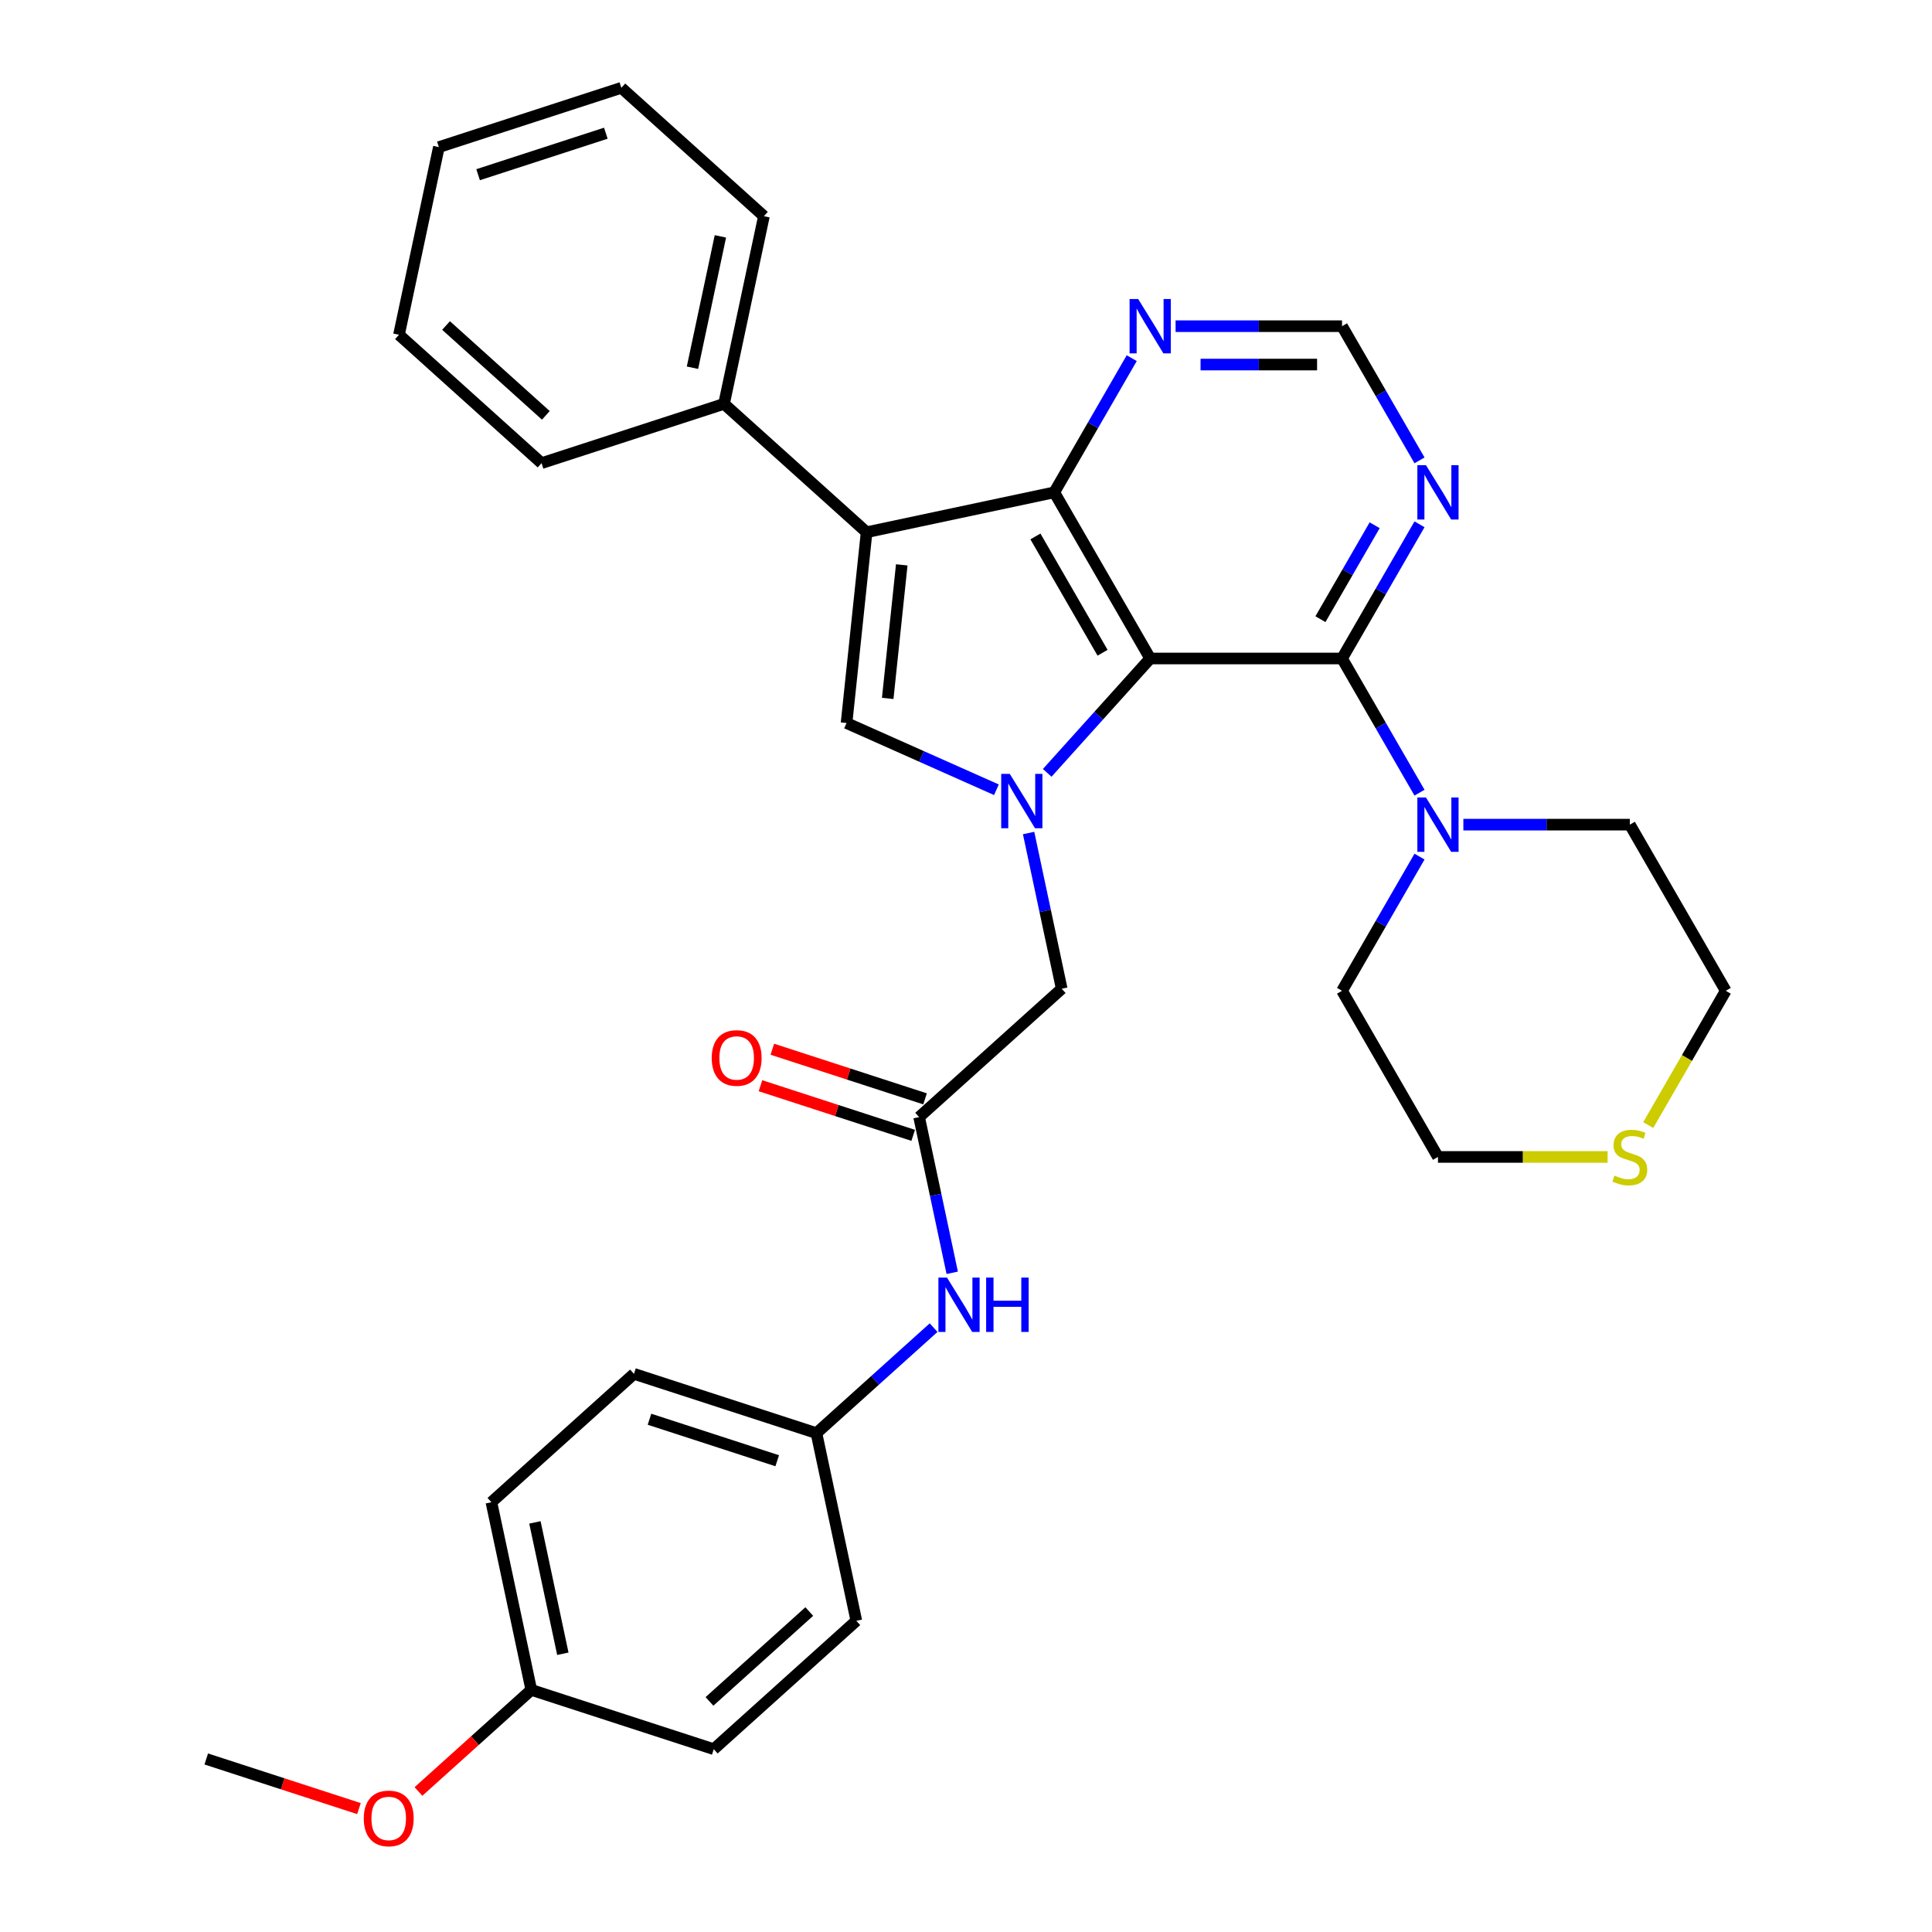 <?xml version='1.0' encoding='iso-8859-1'?>
<svg version='1.1' baseProfile='full'
              xmlns='http://www.w3.org/2000/svg'
                      xmlns:rdkit='http://www.rdkit.org/xml'
                      xmlns:xlink='http://www.w3.org/1999/xlink'
                  xml:space='preserve'
width='1000px' height='1000px' viewBox='0 0 1000 1000'>
<!-- END OF HEADER -->
<rect style='opacity:1.0;fill:#FFFFFF;stroke:none' width='1000' height='1000' x='0' y='0'> </rect>
<path class='bond-0' d='M 595.335,340.834 L 568.686,370.431' style='fill:none;fill-rule:evenodd;stroke:#000000;stroke-width:6px;stroke-linecap:butt;stroke-linejoin:miter;stroke-opacity:1' />
<path class='bond-0' d='M 568.686,370.431 L 542.036,400.028' style='fill:none;fill-rule:evenodd;stroke:#0000FF;stroke-width:6px;stroke-linecap:butt;stroke-linejoin:miter;stroke-opacity:1' />
<path class='bond-2' d='M 595.335,340.834 L 545.684,254.835' style='fill:none;fill-rule:evenodd;stroke:#000000;stroke-width:6px;stroke-linecap:butt;stroke-linejoin:miter;stroke-opacity:1' />
<path class='bond-2' d='M 570.688,337.864 L 535.932,277.665' style='fill:none;fill-rule:evenodd;stroke:#000000;stroke-width:6px;stroke-linecap:butt;stroke-linejoin:miter;stroke-opacity:1' />
<path class='bond-4' d='M 595.335,340.834 L 694.638,340.834' style='fill:none;fill-rule:evenodd;stroke:#000000;stroke-width:6px;stroke-linecap:butt;stroke-linejoin:miter;stroke-opacity:1' />
<path class='bond-3' d='M 515.741,408.777 L 476.956,391.508' style='fill:none;fill-rule:evenodd;stroke:#0000FF;stroke-width:6px;stroke-linecap:butt;stroke-linejoin:miter;stroke-opacity:1' />
<path class='bond-3' d='M 476.956,391.508 L 438.171,374.24' style='fill:none;fill-rule:evenodd;stroke:#000000;stroke-width:6px;stroke-linecap:butt;stroke-linejoin:miter;stroke-opacity:1' />
<path class='bond-9' d='M 532.405,431.174 L 540.97,471.469' style='fill:none;fill-rule:evenodd;stroke:#0000FF;stroke-width:6px;stroke-linecap:butt;stroke-linejoin:miter;stroke-opacity:1' />
<path class='bond-9' d='M 540.97,471.469 L 549.535,511.763' style='fill:none;fill-rule:evenodd;stroke:#000000;stroke-width:6px;stroke-linecap:butt;stroke-linejoin:miter;stroke-opacity:1' />
<path class='bond-1' d='M 448.551,275.481 L 545.684,254.835' style='fill:none;fill-rule:evenodd;stroke:#000000;stroke-width:6px;stroke-linecap:butt;stroke-linejoin:miter;stroke-opacity:1' />
<path class='bond-11' d='M 448.551,275.481 L 374.754,209.034' style='fill:none;fill-rule:evenodd;stroke:#000000;stroke-width:6px;stroke-linecap:butt;stroke-linejoin:miter;stroke-opacity:1' />
<path class='bond-32' d='M 448.551,275.481 L 438.171,374.24' style='fill:none;fill-rule:evenodd;stroke:#000000;stroke-width:6px;stroke-linecap:butt;stroke-linejoin:miter;stroke-opacity:1' />
<path class='bond-32' d='M 466.746,292.371 L 459.48,361.502' style='fill:none;fill-rule:evenodd;stroke:#000000;stroke-width:6px;stroke-linecap:butt;stroke-linejoin:miter;stroke-opacity:1' />
<path class='bond-8' d='M 545.684,254.835 L 565.734,220.107' style='fill:none;fill-rule:evenodd;stroke:#000000;stroke-width:6px;stroke-linecap:butt;stroke-linejoin:miter;stroke-opacity:1' />
<path class='bond-8' d='M 565.734,220.107 L 585.784,185.38' style='fill:none;fill-rule:evenodd;stroke:#0000FF;stroke-width:6px;stroke-linecap:butt;stroke-linejoin:miter;stroke-opacity:1' />
<path class='bond-5' d='M 694.638,340.834 L 714.688,375.561' style='fill:none;fill-rule:evenodd;stroke:#000000;stroke-width:6px;stroke-linecap:butt;stroke-linejoin:miter;stroke-opacity:1' />
<path class='bond-5' d='M 714.688,375.561 L 734.738,410.289' style='fill:none;fill-rule:evenodd;stroke:#0000FF;stroke-width:6px;stroke-linecap:butt;stroke-linejoin:miter;stroke-opacity:1' />
<path class='bond-6' d='M 694.638,340.834 L 714.688,306.106' style='fill:none;fill-rule:evenodd;stroke:#000000;stroke-width:6px;stroke-linecap:butt;stroke-linejoin:miter;stroke-opacity:1' />
<path class='bond-6' d='M 714.688,306.106 L 734.738,271.379' style='fill:none;fill-rule:evenodd;stroke:#0000FF;stroke-width:6px;stroke-linecap:butt;stroke-linejoin:miter;stroke-opacity:1' />
<path class='bond-6' d='M 683.454,320.485 L 697.489,296.176' style='fill:none;fill-rule:evenodd;stroke:#000000;stroke-width:6px;stroke-linecap:butt;stroke-linejoin:miter;stroke-opacity:1' />
<path class='bond-6' d='M 697.489,296.176 L 711.524,271.867' style='fill:none;fill-rule:evenodd;stroke:#0000FF;stroke-width:6px;stroke-linecap:butt;stroke-linejoin:miter;stroke-opacity:1' />
<path class='bond-21' d='M 757.438,426.833 L 800.515,426.833' style='fill:none;fill-rule:evenodd;stroke:#0000FF;stroke-width:6px;stroke-linecap:butt;stroke-linejoin:miter;stroke-opacity:1' />
<path class='bond-21' d='M 800.515,426.833 L 843.593,426.833' style='fill:none;fill-rule:evenodd;stroke:#000000;stroke-width:6px;stroke-linecap:butt;stroke-linejoin:miter;stroke-opacity:1' />
<path class='bond-22' d='M 734.738,443.377 L 714.688,478.104' style='fill:none;fill-rule:evenodd;stroke:#0000FF;stroke-width:6px;stroke-linecap:butt;stroke-linejoin:miter;stroke-opacity:1' />
<path class='bond-22' d='M 714.688,478.104 L 694.638,512.832' style='fill:none;fill-rule:evenodd;stroke:#000000;stroke-width:6px;stroke-linecap:butt;stroke-linejoin:miter;stroke-opacity:1' />
<path class='bond-10' d='M 734.738,238.291 L 714.688,203.563' style='fill:none;fill-rule:evenodd;stroke:#0000FF;stroke-width:6px;stroke-linecap:butt;stroke-linejoin:miter;stroke-opacity:1' />
<path class='bond-10' d='M 714.688,203.563 L 694.638,168.836' style='fill:none;fill-rule:evenodd;stroke:#000000;stroke-width:6px;stroke-linecap:butt;stroke-linejoin:miter;stroke-opacity:1' />
<path class='bond-7' d='M 475.738,578.21 L 549.535,511.763' style='fill:none;fill-rule:evenodd;stroke:#000000;stroke-width:6px;stroke-linecap:butt;stroke-linejoin:miter;stroke-opacity:1' />
<path class='bond-12' d='M 475.738,578.21 L 484.303,618.505' style='fill:none;fill-rule:evenodd;stroke:#000000;stroke-width:6px;stroke-linecap:butt;stroke-linejoin:miter;stroke-opacity:1' />
<path class='bond-12' d='M 484.303,618.505 L 492.868,658.799' style='fill:none;fill-rule:evenodd;stroke:#0000FF;stroke-width:6px;stroke-linecap:butt;stroke-linejoin:miter;stroke-opacity:1' />
<path class='bond-14' d='M 478.807,568.766 L 439.281,555.923' style='fill:none;fill-rule:evenodd;stroke:#000000;stroke-width:6px;stroke-linecap:butt;stroke-linejoin:miter;stroke-opacity:1' />
<path class='bond-14' d='M 439.281,555.923 L 399.756,543.081' style='fill:none;fill-rule:evenodd;stroke:#FF0000;stroke-width:6px;stroke-linecap:butt;stroke-linejoin:miter;stroke-opacity:1' />
<path class='bond-14' d='M 472.67,587.654 L 433.144,574.812' style='fill:none;fill-rule:evenodd;stroke:#000000;stroke-width:6px;stroke-linecap:butt;stroke-linejoin:miter;stroke-opacity:1' />
<path class='bond-14' d='M 433.144,574.812 L 393.619,561.969' style='fill:none;fill-rule:evenodd;stroke:#FF0000;stroke-width:6px;stroke-linecap:butt;stroke-linejoin:miter;stroke-opacity:1' />
<path class='bond-33' d='M 608.483,168.836 L 651.561,168.836' style='fill:none;fill-rule:evenodd;stroke:#0000FF;stroke-width:6px;stroke-linecap:butt;stroke-linejoin:miter;stroke-opacity:1' />
<path class='bond-33' d='M 651.561,168.836 L 694.638,168.836' style='fill:none;fill-rule:evenodd;stroke:#000000;stroke-width:6px;stroke-linecap:butt;stroke-linejoin:miter;stroke-opacity:1' />
<path class='bond-33' d='M 621.406,188.696 L 651.561,188.696' style='fill:none;fill-rule:evenodd;stroke:#0000FF;stroke-width:6px;stroke-linecap:butt;stroke-linejoin:miter;stroke-opacity:1' />
<path class='bond-33' d='M 651.561,188.696 L 681.715,188.696' style='fill:none;fill-rule:evenodd;stroke:#000000;stroke-width:6px;stroke-linecap:butt;stroke-linejoin:miter;stroke-opacity:1' />
<path class='bond-26' d='M 374.754,209.034 L 395.4,111.901' style='fill:none;fill-rule:evenodd;stroke:#000000;stroke-width:6px;stroke-linecap:butt;stroke-linejoin:miter;stroke-opacity:1' />
<path class='bond-26' d='M 358.424,190.335 L 372.877,122.342' style='fill:none;fill-rule:evenodd;stroke:#000000;stroke-width:6px;stroke-linecap:butt;stroke-linejoin:miter;stroke-opacity:1' />
<path class='bond-27' d='M 374.754,209.034 L 280.311,239.721' style='fill:none;fill-rule:evenodd;stroke:#000000;stroke-width:6px;stroke-linecap:butt;stroke-linejoin:miter;stroke-opacity:1' />
<path class='bond-15' d='M 483.237,687.181 L 452.912,714.486' style='fill:none;fill-rule:evenodd;stroke:#0000FF;stroke-width:6px;stroke-linecap:butt;stroke-linejoin:miter;stroke-opacity:1' />
<path class='bond-15' d='M 452.912,714.486 L 422.588,741.79' style='fill:none;fill-rule:evenodd;stroke:#000000;stroke-width:6px;stroke-linecap:butt;stroke-linejoin:miter;stroke-opacity:1' />
<path class='bond-13' d='M 832.094,598.831 L 788.192,598.831' style='fill:none;fill-rule:evenodd;stroke:#CCCC00;stroke-width:6px;stroke-linecap:butt;stroke-linejoin:miter;stroke-opacity:1' />
<path class='bond-13' d='M 788.192,598.831 L 744.29,598.831' style='fill:none;fill-rule:evenodd;stroke:#000000;stroke-width:6px;stroke-linecap:butt;stroke-linejoin:miter;stroke-opacity:1' />
<path class='bond-34' d='M 853.122,582.327 L 873.183,547.579' style='fill:none;fill-rule:evenodd;stroke:#CCCC00;stroke-width:6px;stroke-linecap:butt;stroke-linejoin:miter;stroke-opacity:1' />
<path class='bond-34' d='M 873.183,547.579 L 893.245,512.832' style='fill:none;fill-rule:evenodd;stroke:#000000;stroke-width:6px;stroke-linecap:butt;stroke-linejoin:miter;stroke-opacity:1' />
<path class='bond-17' d='M 422.588,741.79 L 443.234,838.923' style='fill:none;fill-rule:evenodd;stroke:#000000;stroke-width:6px;stroke-linecap:butt;stroke-linejoin:miter;stroke-opacity:1' />
<path class='bond-18' d='M 422.588,741.79 L 328.145,711.104' style='fill:none;fill-rule:evenodd;stroke:#000000;stroke-width:6px;stroke-linecap:butt;stroke-linejoin:miter;stroke-opacity:1' />
<path class='bond-18' d='M 402.284,756.076 L 336.174,734.595' style='fill:none;fill-rule:evenodd;stroke:#000000;stroke-width:6px;stroke-linecap:butt;stroke-linejoin:miter;stroke-opacity:1' />
<path class='bond-16' d='M 274.995,874.683 L 254.349,777.55' style='fill:none;fill-rule:evenodd;stroke:#000000;stroke-width:6px;stroke-linecap:butt;stroke-linejoin:miter;stroke-opacity:1' />
<path class='bond-16' d='M 291.325,855.984 L 276.872,787.991' style='fill:none;fill-rule:evenodd;stroke:#000000;stroke-width:6px;stroke-linecap:butt;stroke-linejoin:miter;stroke-opacity:1' />
<path class='bond-23' d='M 274.995,874.683 L 245.793,900.977' style='fill:none;fill-rule:evenodd;stroke:#000000;stroke-width:6px;stroke-linecap:butt;stroke-linejoin:miter;stroke-opacity:1' />
<path class='bond-23' d='M 245.793,900.977 L 216.59,927.271' style='fill:none;fill-rule:evenodd;stroke:#FF0000;stroke-width:6px;stroke-linecap:butt;stroke-linejoin:miter;stroke-opacity:1' />
<path class='bond-36' d='M 274.995,874.683 L 369.438,905.37' style='fill:none;fill-rule:evenodd;stroke:#000000;stroke-width:6px;stroke-linecap:butt;stroke-linejoin:miter;stroke-opacity:1' />
<path class='bond-20' d='M 443.234,838.923 L 369.438,905.37' style='fill:none;fill-rule:evenodd;stroke:#000000;stroke-width:6px;stroke-linecap:butt;stroke-linejoin:miter;stroke-opacity:1' />
<path class='bond-20' d='M 418.875,834.131 L 367.218,880.643' style='fill:none;fill-rule:evenodd;stroke:#000000;stroke-width:6px;stroke-linecap:butt;stroke-linejoin:miter;stroke-opacity:1' />
<path class='bond-19' d='M 328.145,711.104 L 254.349,777.55' style='fill:none;fill-rule:evenodd;stroke:#000000;stroke-width:6px;stroke-linecap:butt;stroke-linejoin:miter;stroke-opacity:1' />
<path class='bond-25' d='M 843.593,426.833 L 893.245,512.832' style='fill:none;fill-rule:evenodd;stroke:#000000;stroke-width:6px;stroke-linecap:butt;stroke-linejoin:miter;stroke-opacity:1' />
<path class='bond-24' d='M 694.638,512.832 L 744.29,598.831' style='fill:none;fill-rule:evenodd;stroke:#000000;stroke-width:6px;stroke-linecap:butt;stroke-linejoin:miter;stroke-opacity:1' />
<path class='bond-28' d='M 185.806,936.129 L 146.281,923.286' style='fill:none;fill-rule:evenodd;stroke:#FF0000;stroke-width:6px;stroke-linecap:butt;stroke-linejoin:miter;stroke-opacity:1' />
<path class='bond-28' d='M 146.281,923.286 L 106.755,910.444' style='fill:none;fill-rule:evenodd;stroke:#000000;stroke-width:6px;stroke-linecap:butt;stroke-linejoin:miter;stroke-opacity:1' />
<path class='bond-30' d='M 395.4,111.901 L 321.604,45.455' style='fill:none;fill-rule:evenodd;stroke:#000000;stroke-width:6px;stroke-linecap:butt;stroke-linejoin:miter;stroke-opacity:1' />
<path class='bond-29' d='M 280.311,239.721 L 206.515,173.274' style='fill:none;fill-rule:evenodd;stroke:#000000;stroke-width:6px;stroke-linecap:butt;stroke-linejoin:miter;stroke-opacity:1' />
<path class='bond-29' d='M 282.531,214.994 L 230.874,168.482' style='fill:none;fill-rule:evenodd;stroke:#000000;stroke-width:6px;stroke-linecap:butt;stroke-linejoin:miter;stroke-opacity:1' />
<path class='bond-31' d='M 206.515,173.274 L 227.161,76.141' style='fill:none;fill-rule:evenodd;stroke:#000000;stroke-width:6px;stroke-linecap:butt;stroke-linejoin:miter;stroke-opacity:1' />
<path class='bond-35' d='M 321.604,45.455 L 227.161,76.141' style='fill:none;fill-rule:evenodd;stroke:#000000;stroke-width:6px;stroke-linecap:butt;stroke-linejoin:miter;stroke-opacity:1' />
<path class='bond-35' d='M 313.575,68.946 L 247.465,90.427' style='fill:none;fill-rule:evenodd;stroke:#000000;stroke-width:6px;stroke-linecap:butt;stroke-linejoin:miter;stroke-opacity:1' />
<path  class='atom-1' d='M 522.672 400.569
L 531.888 415.465
Q 532.801 416.934, 534.271 419.596
Q 535.741 422.257, 535.82 422.416
L 535.82 400.569
L 539.554 400.569
L 539.554 428.692
L 535.701 428.692
L 525.81 412.406
Q 524.658 410.499, 523.427 408.315
Q 522.235 406.13, 521.878 405.455
L 521.878 428.692
L 518.223 428.692
L 518.223 400.569
L 522.672 400.569
' fill='#0000FF'/>
<path  class='atom-6' d='M 738.074 412.771
L 747.289 427.667
Q 748.202 429.137, 749.672 431.798
Q 751.142 434.459, 751.221 434.618
L 751.221 412.771
L 754.955 412.771
L 754.955 440.894
L 751.102 440.894
L 741.212 424.608
Q 740.06 422.702, 738.828 420.517
Q 737.637 418.332, 737.279 417.657
L 737.279 440.894
L 733.625 440.894
L 733.625 412.771
L 738.074 412.771
' fill='#0000FF'/>
<path  class='atom-7' d='M 738.074 240.773
L 747.289 255.669
Q 748.202 257.139, 749.672 259.8
Q 751.142 262.461, 751.221 262.62
L 751.221 240.773
L 754.955 240.773
L 754.955 268.896
L 751.102 268.896
L 741.212 252.61
Q 740.06 250.704, 738.828 248.519
Q 737.637 246.334, 737.279 245.659
L 737.279 268.896
L 733.625 268.896
L 733.625 240.773
L 738.074 240.773
' fill='#0000FF'/>
<path  class='atom-9' d='M 589.119 154.774
L 598.334 169.67
Q 599.248 171.14, 600.718 173.801
Q 602.187 176.462, 602.267 176.621
L 602.267 154.774
L 606 154.774
L 606 182.897
L 602.148 182.897
L 592.257 166.611
Q 591.105 164.705, 589.874 162.52
Q 588.682 160.335, 588.325 159.66
L 588.325 182.897
L 584.67 182.897
L 584.67 154.774
L 589.119 154.774
' fill='#0000FF'/>
<path  class='atom-13' d='M 490.168 661.282
L 499.384 676.177
Q 500.297 677.647, 501.767 680.308
Q 503.236 682.97, 503.316 683.129
L 503.316 661.282
L 507.05 661.282
L 507.05 689.405
L 503.197 689.405
L 493.306 673.119
Q 492.154 671.212, 490.923 669.028
Q 489.731 666.843, 489.374 666.168
L 489.374 689.405
L 485.719 689.405
L 485.719 661.282
L 490.168 661.282
' fill='#0000FF'/>
<path  class='atom-13' d='M 510.426 661.282
L 514.239 661.282
L 514.239 673.238
L 528.618 673.238
L 528.618 661.282
L 532.432 661.282
L 532.432 689.405
L 528.618 689.405
L 528.618 676.416
L 514.239 676.416
L 514.239 689.405
L 510.426 689.405
L 510.426 661.282
' fill='#0000FF'/>
<path  class='atom-14' d='M 835.649 608.483
Q 835.967 608.602, 837.277 609.158
Q 838.588 609.714, 840.018 610.072
Q 841.488 610.39, 842.918 610.39
Q 845.579 610.39, 847.128 609.119
Q 848.677 607.808, 848.677 605.544
Q 848.677 603.995, 847.883 603.041
Q 847.128 602.088, 845.937 601.572
Q 844.745 601.055, 842.759 600.459
Q 840.256 599.705, 838.747 598.99
Q 837.277 598.275, 836.205 596.765
Q 835.172 595.256, 835.172 592.714
Q 835.172 589.179, 837.555 586.994
Q 839.978 584.809, 844.745 584.809
Q 848.002 584.809, 851.696 586.358
L 850.783 589.417
Q 847.406 588.027, 844.864 588.027
Q 842.123 588.027, 840.614 589.179
Q 839.105 590.291, 839.144 592.237
Q 839.144 593.746, 839.899 594.66
Q 840.693 595.574, 841.806 596.09
Q 842.957 596.606, 844.864 597.202
Q 847.406 597.997, 848.916 598.791
Q 850.425 599.585, 851.498 601.214
Q 852.61 602.803, 852.61 605.544
Q 852.61 609.436, 849.988 611.542
Q 847.406 613.607, 843.077 613.607
Q 840.574 613.607, 838.668 613.051
Q 836.801 612.535, 834.576 611.621
L 835.649 608.483
' fill='#CCCC00'/>
<path  class='atom-15' d='M 368.386 547.603
Q 368.386 540.851, 371.723 537.077
Q 375.059 533.304, 381.295 533.304
Q 387.532 533.304, 390.868 537.077
Q 394.205 540.851, 394.205 547.603
Q 394.205 554.435, 390.829 558.328
Q 387.452 562.181, 381.295 562.181
Q 375.099 562.181, 371.723 558.328
Q 368.386 554.475, 368.386 547.603
M 381.295 559.003
Q 385.585 559.003, 387.889 556.143
Q 390.233 553.244, 390.233 547.603
Q 390.233 542.082, 387.889 539.302
Q 385.585 536.481, 381.295 536.481
Q 377.006 536.481, 374.662 539.262
Q 372.358 542.042, 372.358 547.603
Q 372.358 553.283, 374.662 556.143
Q 377.006 559.003, 381.295 559.003
' fill='#FF0000'/>
<path  class='atom-24' d='M 188.289 941.21
Q 188.289 934.457, 191.625 930.683
Q 194.962 926.91, 201.198 926.91
Q 207.435 926.91, 210.771 930.683
Q 214.108 934.457, 214.108 941.21
Q 214.108 948.042, 210.731 951.934
Q 207.355 955.787, 201.198 955.787
Q 195.002 955.787, 191.625 951.934
Q 188.289 948.081, 188.289 941.21
M 201.198 952.61
Q 205.488 952.61, 207.792 949.75
Q 210.136 946.85, 210.136 941.21
Q 210.136 935.688, 207.792 932.908
Q 205.488 930.088, 201.198 930.088
Q 196.908 930.088, 194.565 932.868
Q 192.261 935.649, 192.261 941.21
Q 192.261 946.89, 194.565 949.75
Q 196.908 952.61, 201.198 952.61
' fill='#FF0000'/>
</svg>
